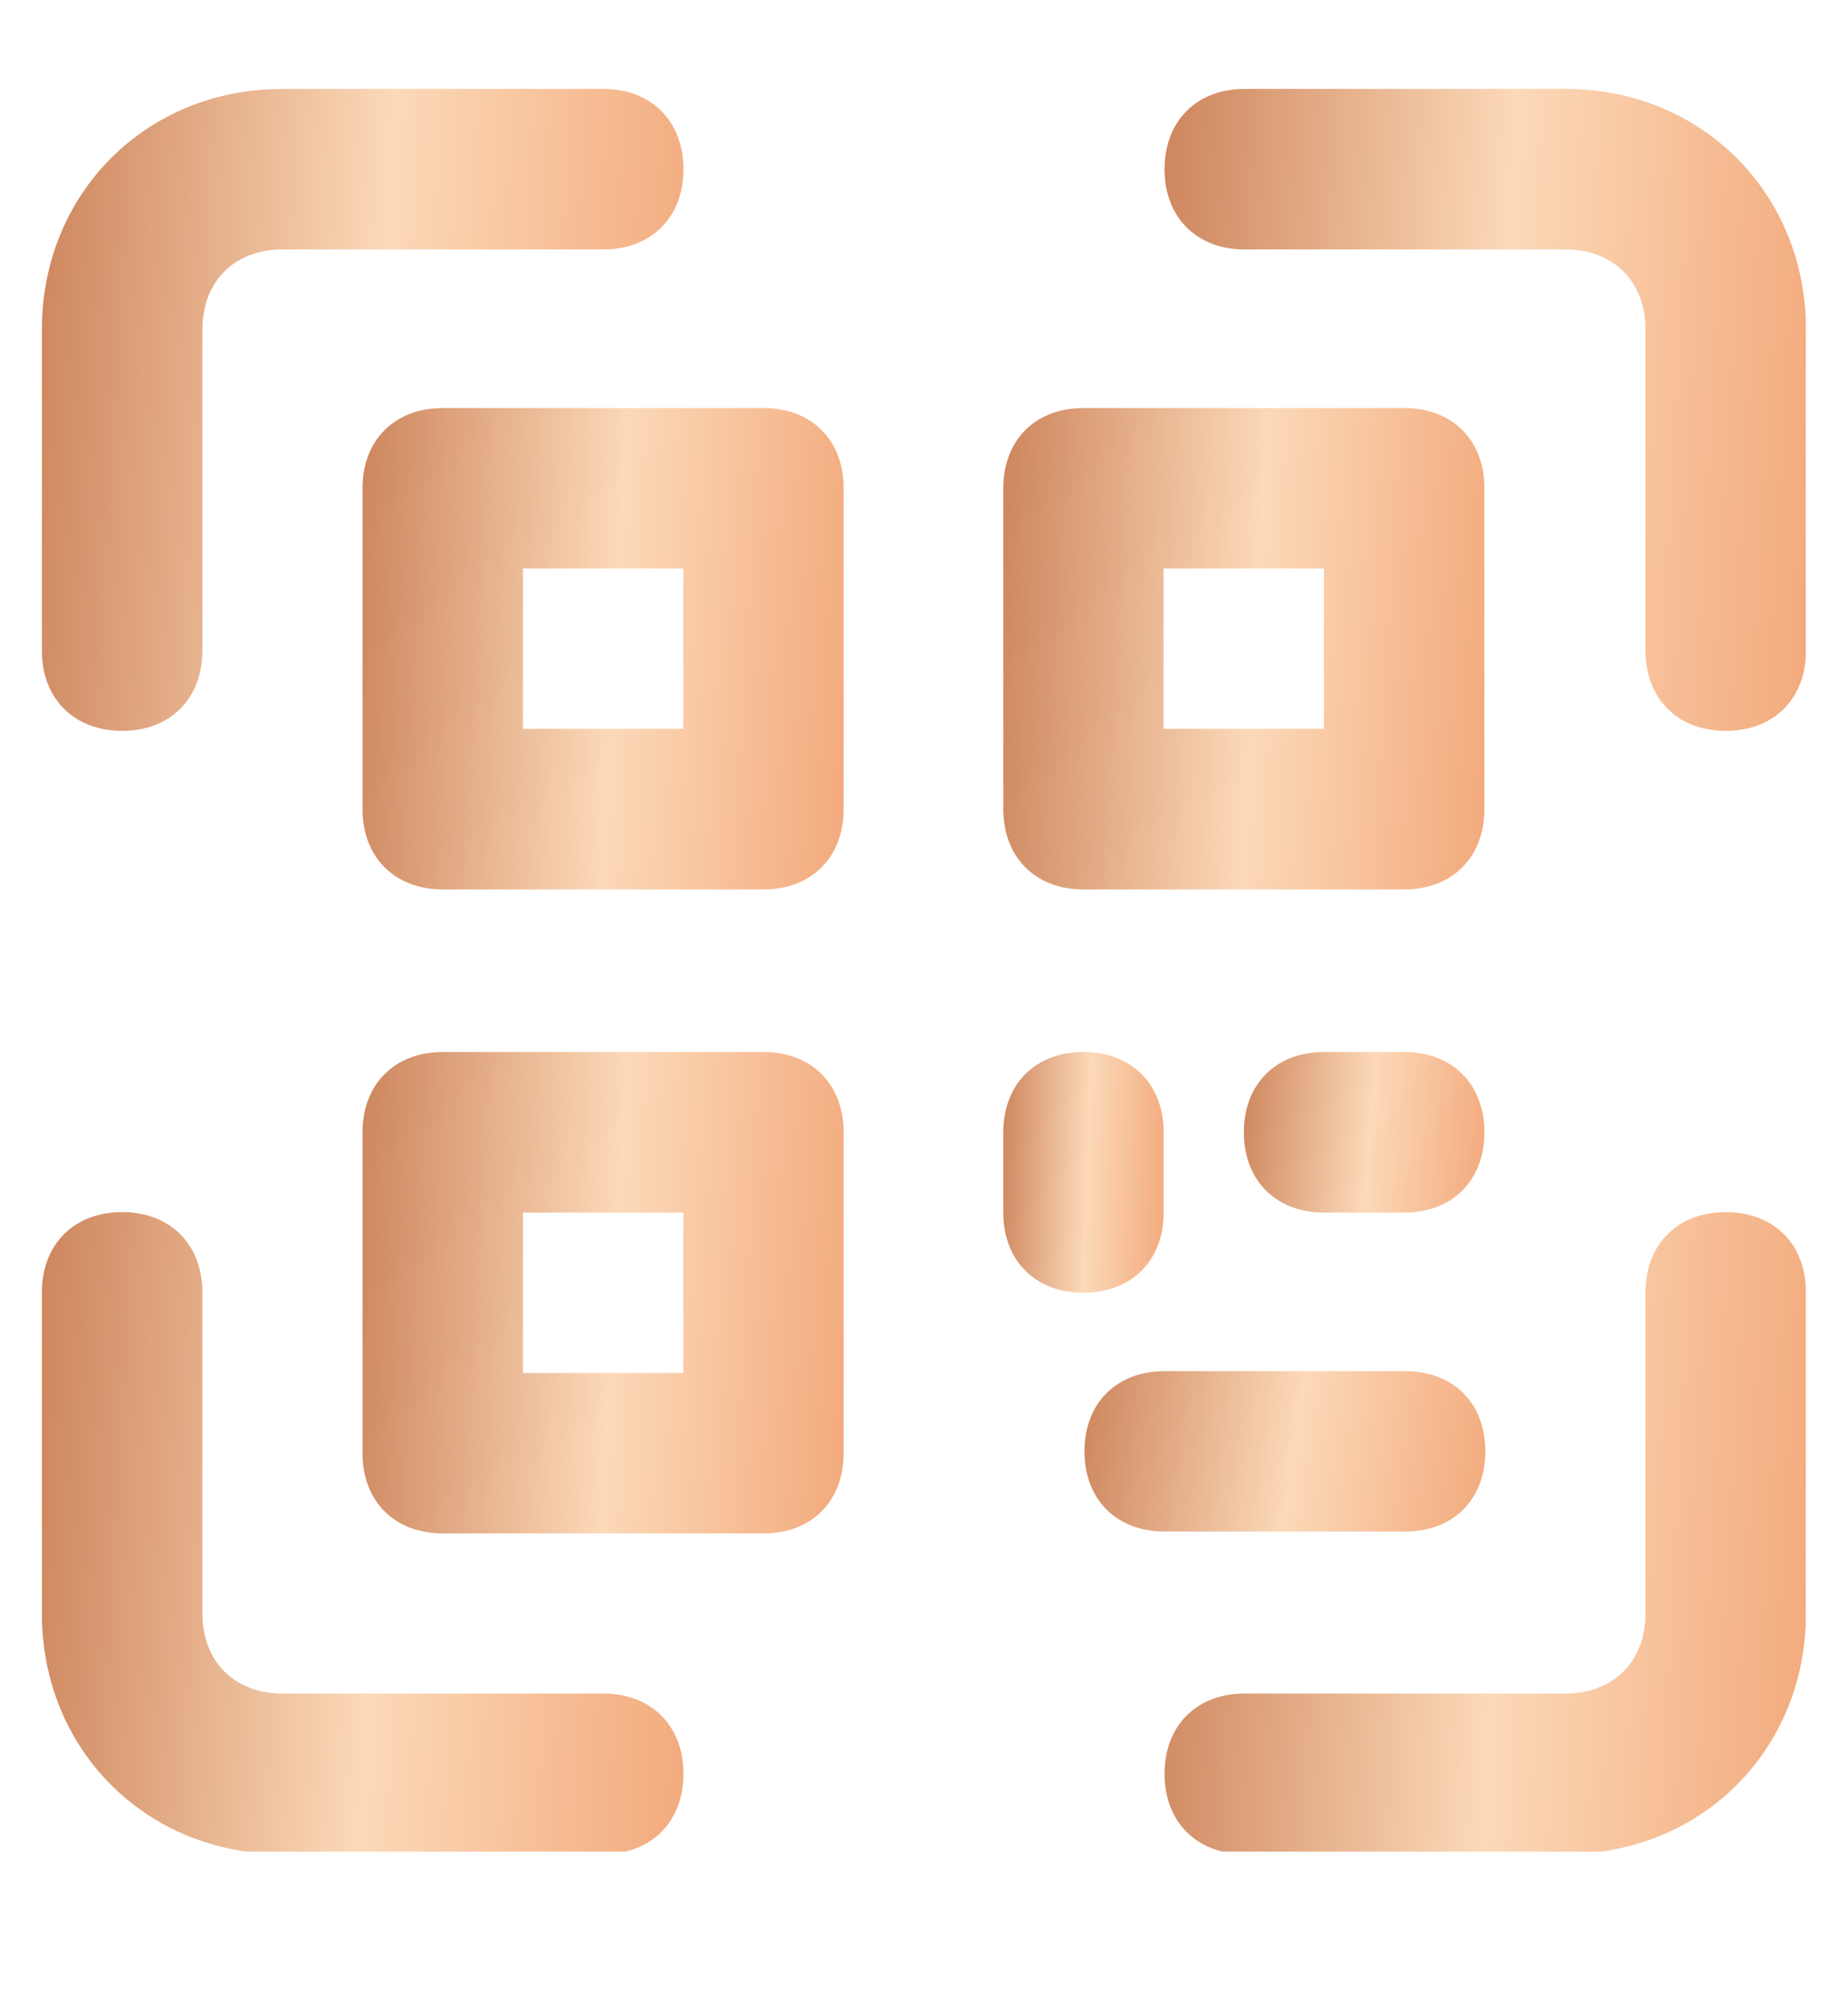 <svg width="12" height="13" viewBox="0 0 12 13" fill="none" xmlns="http://www.w3.org/2000/svg">
<g clip-path="url(#clip0_1198_46700)">
<path d="M0.793 4.743C0.481 4.743 0.272 4.534 0.272 4.222V2.139C0.272 1.254 0.949 0.577 1.834 0.577H3.917C4.229 0.577 4.438 0.786 4.438 1.098C4.438 1.41 4.229 1.619 3.917 1.619H1.834C1.522 1.619 1.314 1.827 1.314 2.139V4.222C1.314 4.534 1.106 4.743 0.793 4.743Z" fill="url(#paint0_linear_1198_46700)"/>
<path d="M11.206 4.743C10.894 4.743 10.685 4.534 10.685 4.222V2.139C10.685 1.827 10.477 1.619 10.165 1.619H8.082C7.77 1.619 7.562 1.41 7.562 1.098C7.562 0.786 7.77 0.577 8.082 0.577H10.165C11.05 0.577 11.727 1.254 11.727 2.139V4.222C11.727 4.534 11.519 4.743 11.206 4.743Z" fill="url(#paint1_linear_1198_46700)"/>
<path d="M3.917 12.032H1.834C0.949 12.032 0.272 11.355 0.272 10.47V8.387C0.272 8.075 0.481 7.866 0.793 7.866C1.106 7.866 1.314 8.075 1.314 8.387V10.47C1.314 10.782 1.522 10.99 1.834 10.99H3.917C4.229 10.99 4.438 11.199 4.438 11.511C4.438 11.823 4.229 12.032 3.917 12.032Z" fill="url(#paint2_linear_1198_46700)"/>
<path d="M10.165 12.032H8.082C7.77 12.032 7.562 11.823 7.562 11.511C7.562 11.199 7.77 10.99 8.082 10.99H10.165C10.477 10.99 10.685 10.782 10.685 10.47V8.387C10.685 8.075 10.894 7.866 11.206 7.866C11.519 7.866 11.727 8.075 11.727 8.387V10.47C11.727 11.355 11.05 12.032 10.165 12.032Z" fill="url(#paint3_linear_1198_46700)"/>
<path d="M4.958 5.772H2.875C2.563 5.772 2.354 5.563 2.354 5.251V3.168C2.354 2.856 2.563 2.648 2.875 2.648H4.958C5.27 2.648 5.478 2.856 5.478 3.168V5.251C5.478 5.563 5.27 5.772 4.958 5.772ZM3.396 4.73H4.437V3.689H3.396V4.73Z" fill="url(#paint4_linear_1198_46700)"/>
<path d="M4.958 9.951H2.875C2.563 9.951 2.354 9.743 2.354 9.431V7.348C2.354 7.036 2.563 6.827 2.875 6.827H4.958C5.27 6.827 5.478 7.036 5.478 7.348V9.431C5.478 9.743 5.27 9.951 4.958 9.951ZM3.396 8.91H4.437V7.869H3.396V8.91Z" fill="url(#paint5_linear_1198_46700)"/>
<path d="M9.118 5.772H7.035C6.723 5.772 6.515 5.563 6.515 5.251V3.168C6.515 2.856 6.723 2.648 7.035 2.648H9.118C9.43 2.648 9.639 2.856 9.639 3.168V5.251C9.639 5.563 9.43 5.772 9.118 5.772ZM7.556 4.73H8.597V3.689H7.556V4.73Z" fill="url(#paint6_linear_1198_46700)"/>
<path d="M7.035 8.389C6.723 8.389 6.515 8.181 6.515 7.869V7.348C6.515 7.036 6.723 6.827 7.035 6.827C7.348 6.827 7.556 7.036 7.556 7.348V7.869C7.556 8.181 7.348 8.389 7.035 8.389Z" fill="url(#paint7_linear_1198_46700)"/>
<path d="M9.118 7.869H8.598C8.285 7.869 8.077 7.66 8.077 7.348C8.077 7.036 8.285 6.827 8.598 6.827H9.118C9.431 6.827 9.639 7.036 9.639 7.348C9.639 7.66 9.431 7.869 9.118 7.869Z" fill="url(#paint8_linear_1198_46700)"/>
<path d="M9.125 9.939H7.563C7.25 9.939 7.042 9.731 7.042 9.418C7.042 9.106 7.25 8.898 7.563 8.898H9.125C9.437 8.898 9.645 9.106 9.645 9.418C9.645 9.731 9.437 9.939 9.125 9.939Z" fill="url(#paint9_linear_1198_46700)"/>
</g>
<defs>
<linearGradient id="paint0_linear_1198_46700" x1="0.17" y1="1.13" x2="4.889" y2="1.399" gradientUnits="userSpaceOnUse">
<stop stop-color="#CC835A"/>
<stop offset="0.5" stop-color="#FCD9B8"/>
<stop offset="1" stop-color="#F1A475"/>
</linearGradient>
<linearGradient id="paint1_linear_1198_46700" x1="7.459" y1="1.13" x2="12.178" y2="1.399" gradientUnits="userSpaceOnUse">
<stop stop-color="#CC835A"/>
<stop offset="0.5" stop-color="#FCD9B8"/>
<stop offset="1" stop-color="#F1A475"/>
</linearGradient>
<linearGradient id="paint2_linear_1198_46700" x1="0.17" y1="8.419" x2="4.889" y2="8.688" gradientUnits="userSpaceOnUse">
<stop stop-color="#CC835A"/>
<stop offset="0.5" stop-color="#FCD9B8"/>
<stop offset="1" stop-color="#F1A475"/>
</linearGradient>
<linearGradient id="paint3_linear_1198_46700" x1="7.459" y1="8.419" x2="12.178" y2="8.688" gradientUnits="userSpaceOnUse">
<stop stop-color="#CC835A"/>
<stop offset="0.5" stop-color="#FCD9B8"/>
<stop offset="1" stop-color="#F1A475"/>
</linearGradient>
<linearGradient id="paint4_linear_1198_46700" x1="2.278" y1="3.062" x2="5.817" y2="3.264" gradientUnits="userSpaceOnUse">
<stop stop-color="#CC835A"/>
<stop offset="0.5" stop-color="#FCD9B8"/>
<stop offset="1" stop-color="#F1A475"/>
</linearGradient>
<linearGradient id="paint5_linear_1198_46700" x1="2.278" y1="7.242" x2="5.817" y2="7.444" gradientUnits="userSpaceOnUse">
<stop stop-color="#CC835A"/>
<stop offset="0.5" stop-color="#FCD9B8"/>
<stop offset="1" stop-color="#F1A475"/>
</linearGradient>
<linearGradient id="paint6_linear_1198_46700" x1="6.438" y1="3.062" x2="9.977" y2="3.264" gradientUnits="userSpaceOnUse">
<stop stop-color="#CC835A"/>
<stop offset="0.5" stop-color="#FCD9B8"/>
<stop offset="1" stop-color="#F1A475"/>
</linearGradient>
<linearGradient id="paint7_linear_1198_46700" x1="6.489" y1="7.035" x2="7.671" y2="7.08" gradientUnits="userSpaceOnUse">
<stop stop-color="#CC835A"/>
<stop offset="0.5" stop-color="#FCD9B8"/>
<stop offset="1" stop-color="#F1A475"/>
</linearGradient>
<linearGradient id="paint8_linear_1198_46700" x1="8.039" y1="6.966" x2="9.801" y2="7.116" gradientUnits="userSpaceOnUse">
<stop stop-color="#CC835A"/>
<stop offset="0.5" stop-color="#FCD9B8"/>
<stop offset="1" stop-color="#F1A475"/>
</linearGradient>
<linearGradient id="paint9_linear_1198_46700" x1="6.978" y1="9.036" x2="9.878" y2="9.449" gradientUnits="userSpaceOnUse">
<stop stop-color="#CC835A"/>
<stop offset="0.5" stop-color="#FCD9B8"/>
<stop offset="1" stop-color="#F1A475"/>
</linearGradient>
<clipPath id="clip0_1198_46700">
<rect width="11.454" height="11.454" fill="white" transform="translate(0.272 0.562)"/>
</clipPath>
</defs>
</svg>
